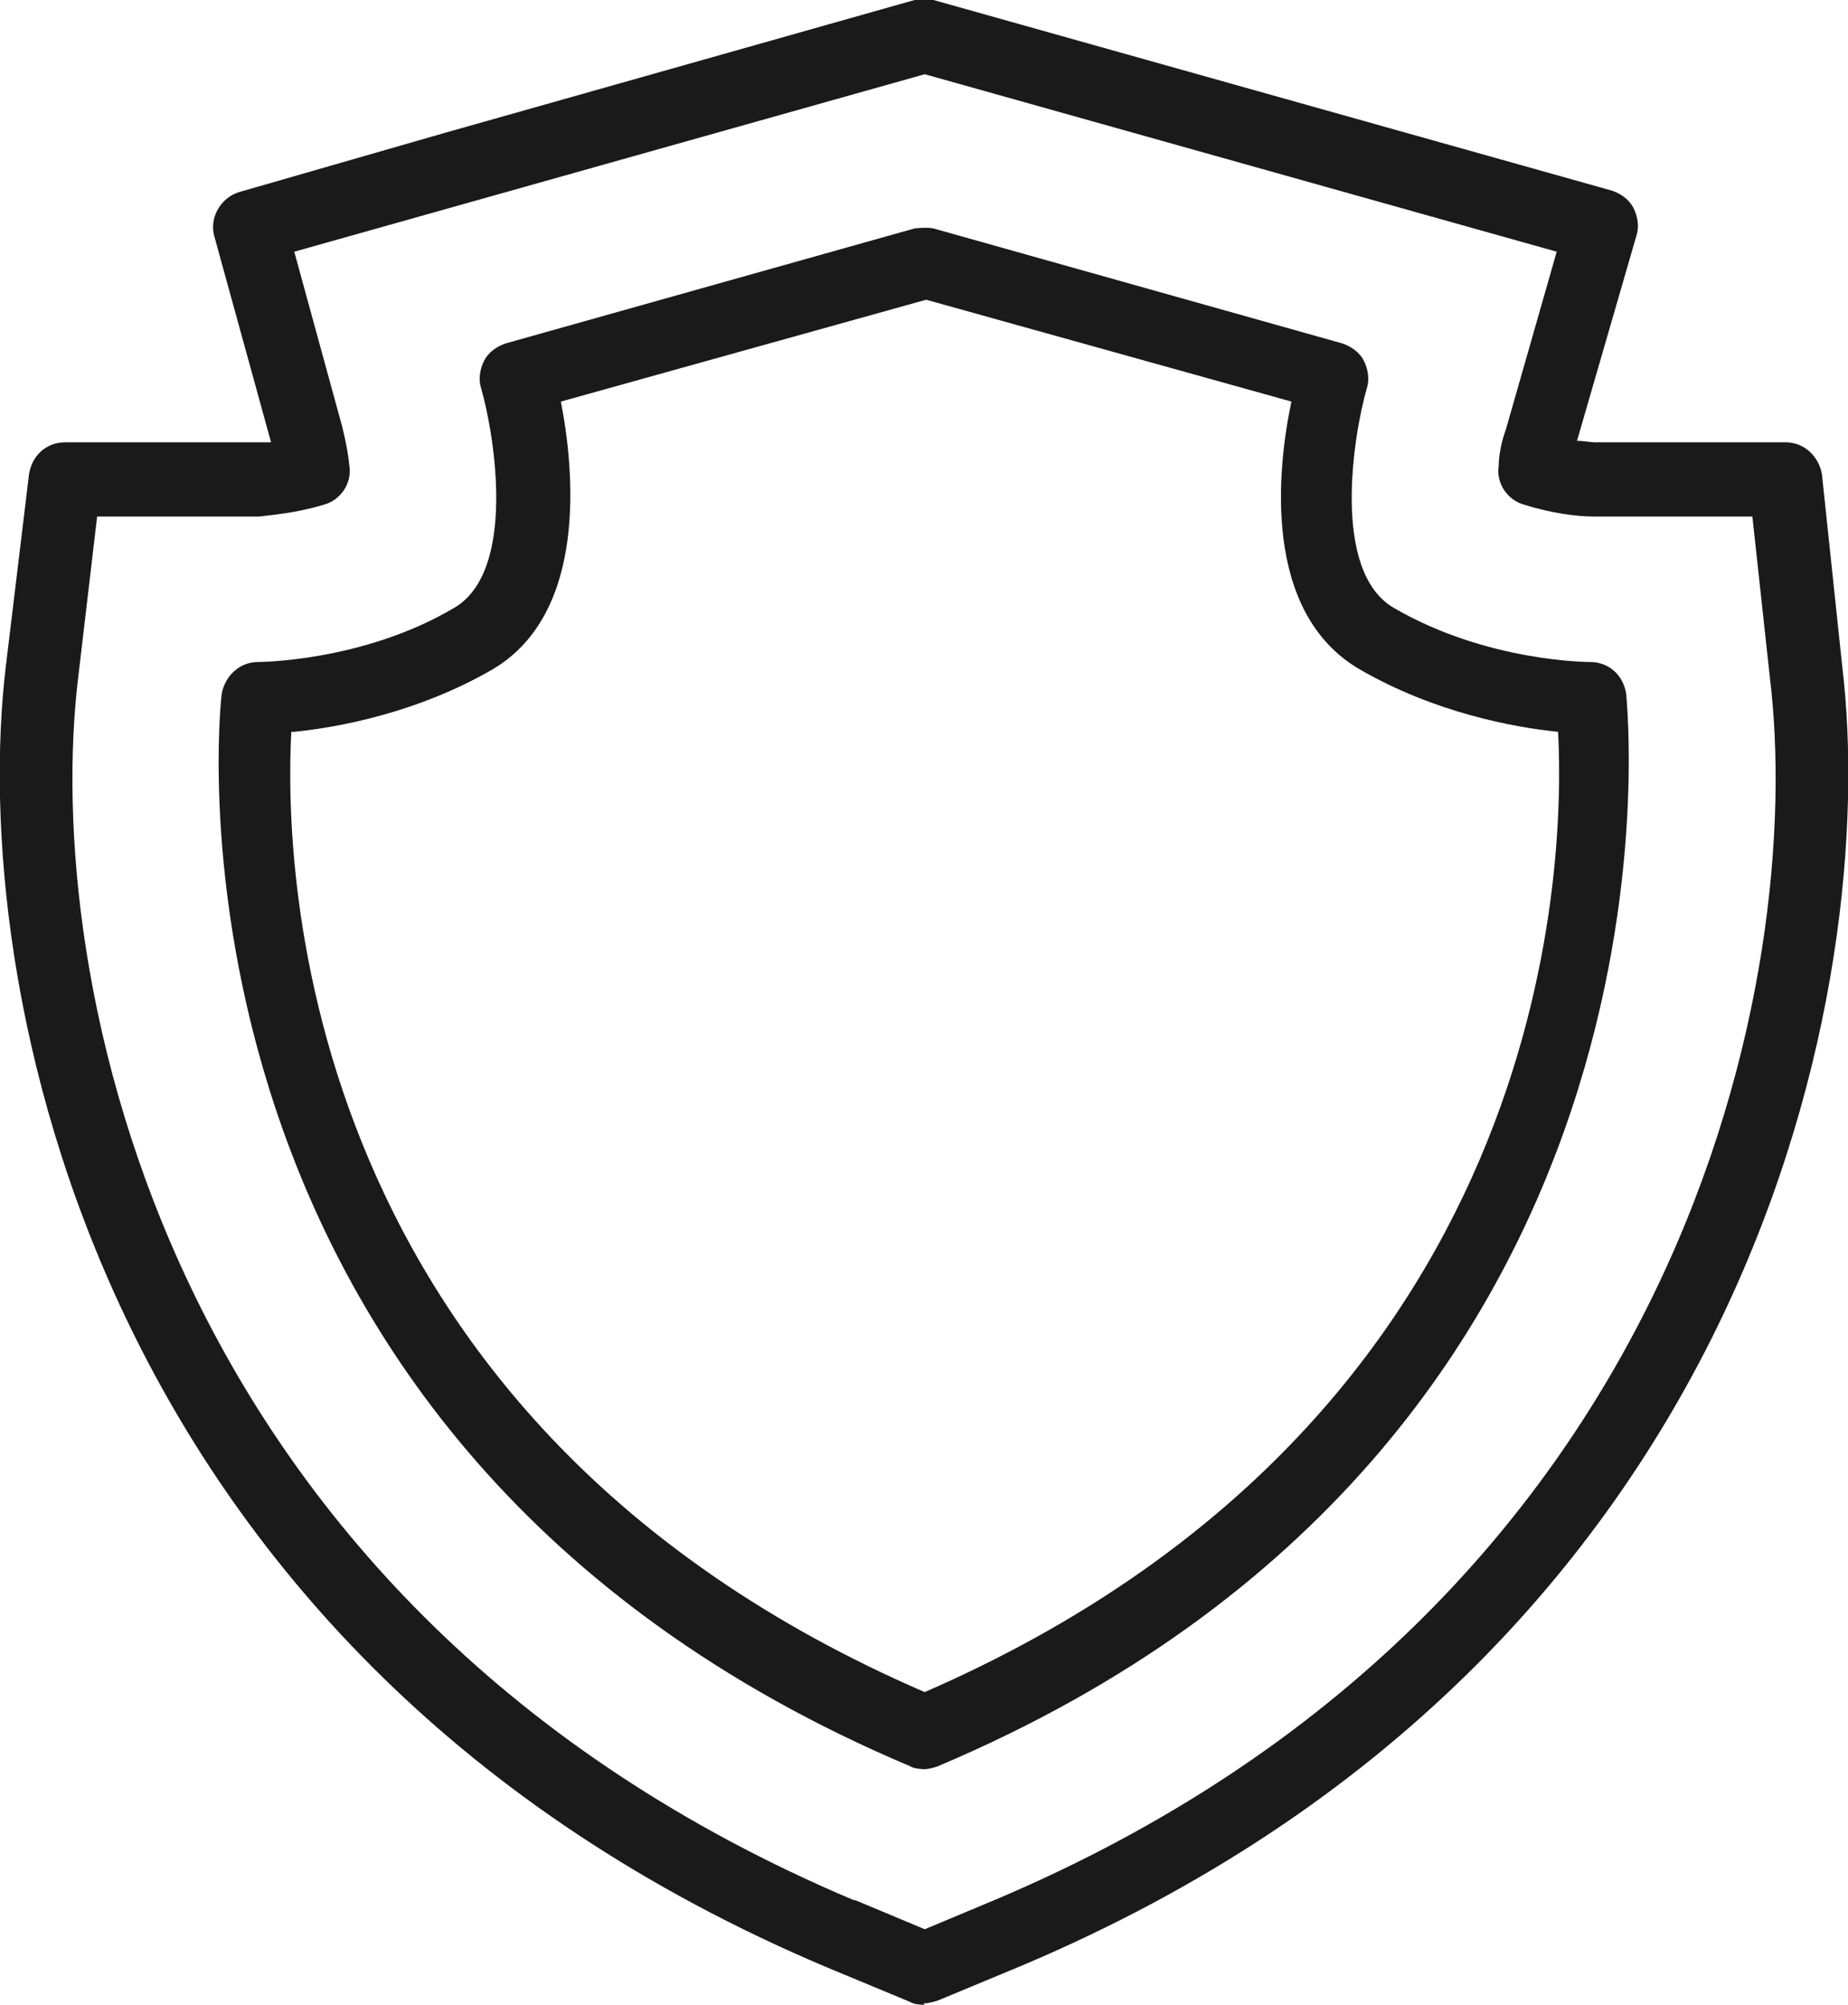 <svg width="59" height="64" viewBox="0 0 59 64" fill="none" xmlns="http://www.w3.org/2000/svg">
<g clip-path="url(#clip0_6606_27956)">
<path d="M29.524 64C29.524 64 29.2 64 29.061 63.907L26.377 62.792C2.87 52.853 -1.017 31.303 0.186 21.271L0.926 15.141C1.019 14.537 1.482 14.119 2.083 14.119H8.238C8.238 14.119 8.423 14.119 8.654 14.119L6.85 7.57C6.665 6.967 7.035 6.316 7.636 6.131L14.254 4.226L29.2 1.19511e-05C29.2 1.19511e-05 29.617 -0.046 29.802 1.19511e-05L51.458 6.084C51.736 6.177 52.014 6.363 52.152 6.642C52.291 6.92 52.337 7.245 52.245 7.524L50.348 14.073C50.579 14.073 50.764 14.119 50.903 14.119H57.011C57.613 14.119 58.075 14.584 58.168 15.141L58.816 21.271C60.019 31.257 56.132 52.807 32.624 62.746L29.941 63.861C29.941 63.861 29.663 63.954 29.478 63.954L29.524 64ZM27.303 60.656L29.524 61.585L31.745 60.656C53.957 51.274 57.659 30.978 56.502 21.596L55.947 16.488H50.857C50.394 16.488 49.561 16.395 48.682 16.116C48.127 15.977 47.756 15.419 47.849 14.862C47.849 14.537 47.941 14.073 48.08 13.701L49.7 8.035L29.524 2.369L9.395 8.035L10.922 13.608C11.014 13.98 11.107 14.398 11.153 14.862C11.246 15.419 10.876 15.977 10.32 16.116C9.395 16.395 8.608 16.441 8.284 16.488H3.101L2.5 21.596C1.343 31.025 5.045 51.274 27.257 60.656H27.303Z" fill="#1A1A1A"/>
<path d="M29.522 56.476C29.522 56.476 29.198 56.476 29.06 56.383C4.442 45.98 7.033 22.386 7.079 22.154C7.172 21.597 7.635 21.132 8.236 21.132C8.236 21.132 11.568 21.132 14.483 19.414C16.519 18.253 15.779 13.84 15.362 12.401C15.27 12.122 15.316 11.797 15.455 11.518C15.594 11.239 15.871 11.054 16.149 10.961L29.198 7.292C29.198 7.292 29.615 7.245 29.8 7.292L42.849 10.961C43.127 11.054 43.405 11.239 43.544 11.518C43.682 11.797 43.729 12.122 43.636 12.401C43.22 13.84 42.479 18.253 44.515 19.414C47.477 21.132 50.716 21.132 50.762 21.132C51.364 21.132 51.827 21.55 51.919 22.154C51.919 22.386 54.557 45.98 29.939 56.383C29.8 56.43 29.661 56.476 29.476 56.476H29.522ZM9.3 23.361C9.069 27.681 9.439 45.33 29.522 54.015C49.559 45.283 49.976 27.681 49.744 23.361C48.356 23.222 45.811 22.758 43.405 21.364C40.304 19.553 40.767 15.002 41.23 12.819L29.569 9.568L17.907 12.819C18.324 14.955 18.787 19.553 15.733 21.364C13.326 22.758 10.781 23.222 9.393 23.361H9.3Z" fill="#1A1A1A"/>
</g>
<defs>
<clipPath id="clip0_6606_27956">
<rect width="59" height="64" fill="white"/>
</clipPath>
</defs>
</svg>
